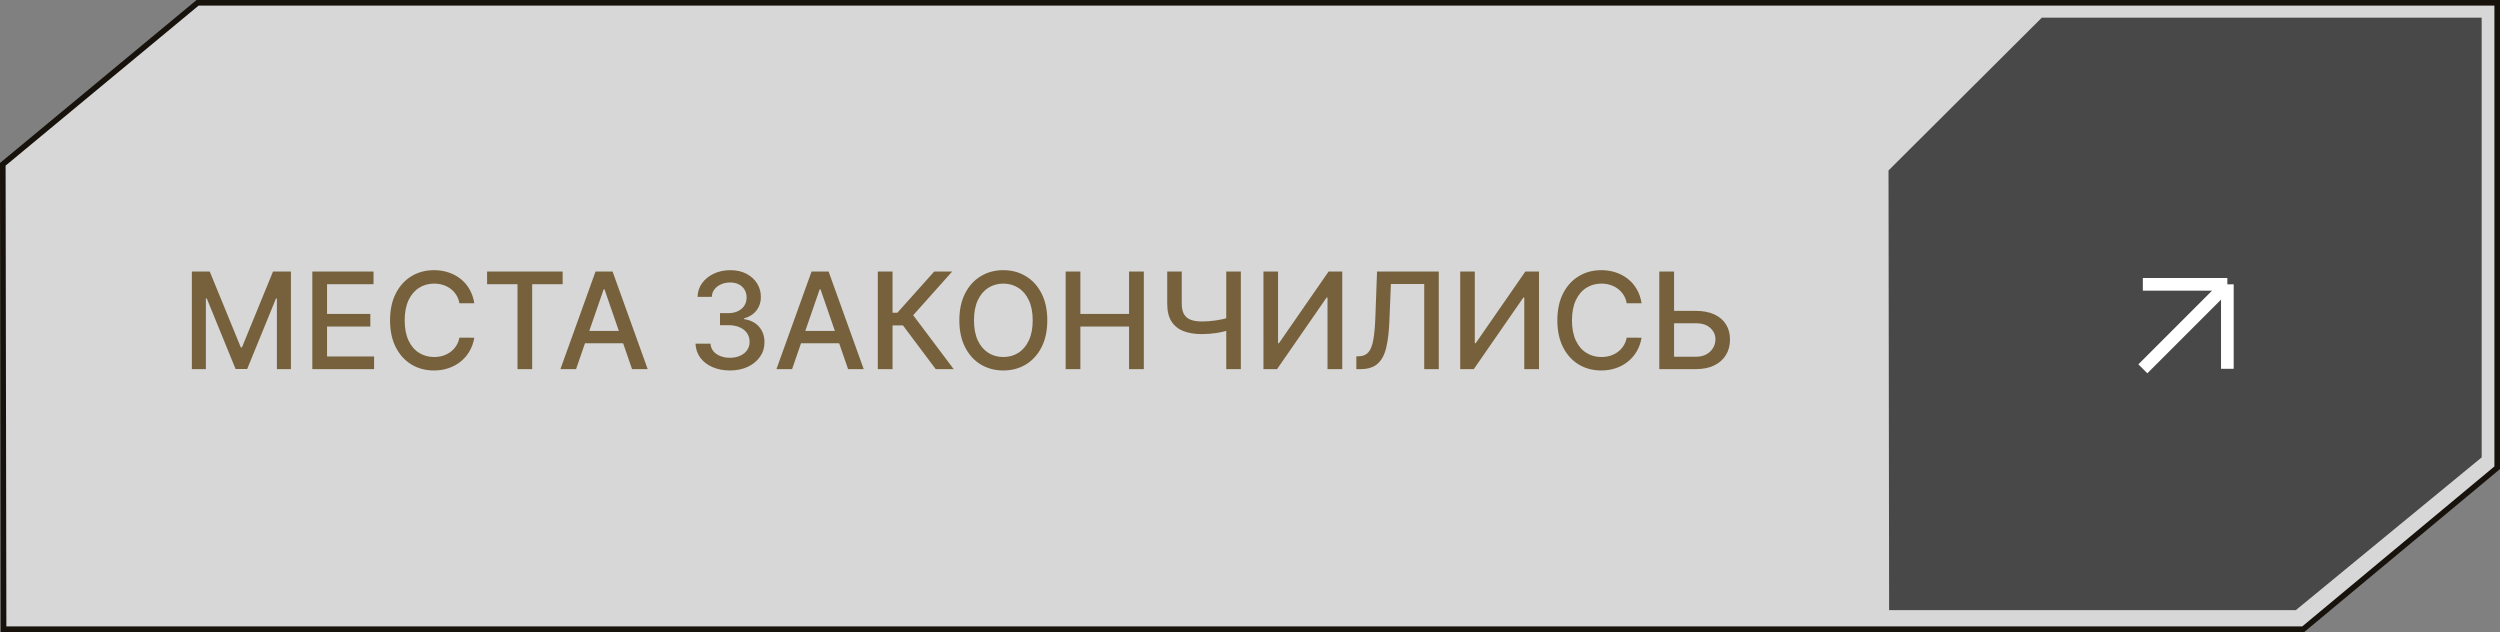 <?xml version="1.0" encoding="UTF-8"?> <svg xmlns="http://www.w3.org/2000/svg" width="447" height="113" viewBox="0 0 447 113" fill="none"><rect x="0" y="0" width="447" height="113" fill="#808080" stroke="none"/><path d="M411.827 112.5H0.639L0.5 29.378L35.329 0.5H446.5V83.634L411.827 112.5Z" fill="#D7D7D7" stroke="#17120B"></path><path d="M365.082 3.156H443.722V81.779L410.499 109.089H337.775L337.666 30.477L365.082 3.156Z" fill="#484848"></path><path d="M398.251 50.836V65.946M398.251 50.836H383.141M398.251 50.836L383.141 65.946" stroke="white" stroke-width="2.266"></path><path d="M34.304 48.545H37.5L43.057 62.114H43.262L48.819 48.545H52.015V66H49.509V53.369H49.347L44.199 65.974H42.12L36.972 53.361H36.81V66H34.304V48.545ZM55.843 66V48.545H66.787V50.812H58.477V56.131H66.216V58.389H58.477V63.733H66.889V66H55.843ZM84.802 54.222H82.142C82.04 53.653 81.85 53.153 81.571 52.722C81.293 52.29 80.952 51.923 80.549 51.622C80.145 51.321 79.694 51.094 79.194 50.94C78.699 50.787 78.174 50.71 77.617 50.71C76.611 50.71 75.711 50.963 74.915 51.469C74.125 51.974 73.5 52.716 73.04 53.693C72.586 54.67 72.358 55.864 72.358 57.273C72.358 58.693 72.586 59.892 73.04 60.869C73.5 61.847 74.128 62.585 74.924 63.085C75.719 63.585 76.614 63.835 77.608 63.835C78.159 63.835 78.682 63.761 79.177 63.614C79.677 63.46 80.128 63.236 80.532 62.94C80.935 62.645 81.276 62.284 81.554 61.858C81.838 61.426 82.034 60.932 82.142 60.375L84.802 60.383C84.659 61.242 84.384 62.031 83.975 62.753C83.571 63.469 83.052 64.088 82.415 64.611C81.784 65.128 81.063 65.528 80.25 65.812C79.438 66.097 78.552 66.239 77.591 66.239C76.08 66.239 74.733 65.881 73.552 65.165C72.37 64.443 71.438 63.412 70.756 62.071C70.08 60.73 69.742 59.131 69.742 57.273C69.742 55.409 70.083 53.81 70.765 52.474C71.446 51.133 72.378 50.105 73.56 49.389C74.742 48.668 76.086 48.307 77.591 48.307C78.517 48.307 79.381 48.44 80.182 48.707C80.989 48.969 81.713 49.355 82.356 49.867C82.998 50.372 83.529 50.992 83.949 51.724C84.37 52.452 84.654 53.284 84.802 54.222ZM87.092 50.812V48.545H100.6V50.812H95.154V66H92.529V50.812H87.092ZM102.998 66H100.202L106.483 48.545H109.526L115.807 66H113.012L108.077 51.716H107.941L102.998 66ZM103.466 59.165H112.534V61.381H103.466V59.165ZM130.517 66.239C129.347 66.239 128.301 66.037 127.381 65.633C126.466 65.23 125.742 64.671 125.208 63.955C124.679 63.233 124.395 62.398 124.355 61.449H127.032C127.066 61.966 127.239 62.415 127.551 62.795C127.87 63.17 128.284 63.46 128.796 63.665C129.307 63.869 129.875 63.972 130.5 63.972C131.188 63.972 131.796 63.852 132.324 63.614C132.858 63.375 133.276 63.043 133.577 62.617C133.878 62.185 134.029 61.688 134.029 61.125C134.029 60.54 133.878 60.026 133.577 59.582C133.282 59.133 132.847 58.781 132.273 58.526C131.705 58.27 131.017 58.142 130.211 58.142H128.736V55.994H130.211C130.858 55.994 131.426 55.878 131.915 55.645C132.409 55.412 132.796 55.088 133.074 54.673C133.353 54.253 133.492 53.761 133.492 53.199C133.492 52.659 133.37 52.19 133.125 51.793C132.887 51.389 132.546 51.074 132.103 50.847C131.665 50.619 131.148 50.506 130.551 50.506C129.983 50.506 129.452 50.611 128.958 50.821C128.469 51.026 128.071 51.321 127.765 51.707C127.458 52.088 127.293 52.545 127.27 53.08H124.722C124.75 52.136 125.029 51.307 125.557 50.591C126.091 49.875 126.796 49.315 127.671 48.912C128.546 48.508 129.517 48.307 130.586 48.307C131.705 48.307 132.671 48.526 133.483 48.963C134.301 49.395 134.932 49.972 135.375 50.693C135.824 51.415 136.046 52.205 136.04 53.062C136.046 54.04 135.773 54.869 135.222 55.551C134.676 56.233 133.949 56.69 133.04 56.923V57.06C134.199 57.236 135.097 57.696 135.733 58.44C136.375 59.185 136.694 60.108 136.688 61.21C136.694 62.17 136.426 63.031 135.887 63.793C135.353 64.554 134.623 65.153 133.696 65.591C132.77 66.023 131.711 66.239 130.517 66.239ZM141.623 66H138.827L145.108 48.545H148.151L154.432 66H151.637L146.702 51.716H146.566L141.623 66ZM142.091 59.165H151.159V61.381H142.091V59.165ZM167.308 66L161.444 58.176H159.586V66H156.953V48.545H159.586V55.918H160.447L167.044 48.545H170.257L163.277 56.361L170.521 66H167.308ZM187.255 57.273C187.255 59.136 186.914 60.739 186.233 62.08C185.551 63.415 184.616 64.443 183.429 65.165C182.247 65.881 180.903 66.239 179.397 66.239C177.886 66.239 176.537 65.881 175.349 65.165C174.167 64.443 173.235 63.412 172.554 62.071C171.872 60.73 171.531 59.131 171.531 57.273C171.531 55.409 171.872 53.81 172.554 52.474C173.235 51.133 174.167 50.105 175.349 49.389C176.537 48.668 177.886 48.307 179.397 48.307C180.903 48.307 182.247 48.668 183.429 49.389C184.616 50.105 185.551 51.133 186.233 52.474C186.914 53.81 187.255 55.409 187.255 57.273ZM184.647 57.273C184.647 55.852 184.417 54.656 183.957 53.685C183.502 52.707 182.877 51.969 182.082 51.469C181.292 50.963 180.397 50.71 179.397 50.71C178.392 50.71 177.494 50.963 176.704 51.469C175.914 51.969 175.289 52.707 174.829 53.685C174.375 54.656 174.147 55.852 174.147 57.273C174.147 58.693 174.375 59.892 174.829 60.869C175.289 61.841 175.914 62.58 176.704 63.085C177.494 63.585 178.392 63.835 179.397 63.835C180.397 63.835 181.292 63.585 182.082 63.085C182.877 62.58 183.502 61.841 183.957 60.869C184.417 59.892 184.647 58.693 184.647 57.273ZM190.539 66V48.545H193.172V56.131H201.874V48.545H204.516V66H201.874V58.389H193.172V66H190.539ZM208.701 48.545H211.3V54.307C211.3 55.108 211.439 55.742 211.718 56.207C211.996 56.668 212.4 56.994 212.928 57.188C213.462 57.381 214.11 57.477 214.871 57.477C215.275 57.477 215.684 57.463 216.098 57.435C216.519 57.401 216.936 57.355 217.351 57.298C217.766 57.236 218.167 57.165 218.553 57.085C218.945 57 219.309 56.906 219.644 56.804V59.045C219.314 59.153 218.965 59.25 218.596 59.335C218.232 59.415 217.851 59.486 217.453 59.548C217.056 59.605 216.641 59.651 216.209 59.685C215.777 59.719 215.331 59.736 214.871 59.736C213.598 59.736 212.499 59.554 211.573 59.19C210.652 58.821 209.942 58.239 209.442 57.443C208.948 56.648 208.701 55.602 208.701 54.307V48.545ZM219.252 48.545H221.86V66H219.252V48.545ZM225.906 48.545H228.514V61.364H228.676L237.556 48.545H239.994V66H237.36V53.199H237.199L228.335 66H225.906V48.545ZM242.515 66V63.716L243.026 63.699C243.719 63.682 244.265 63.446 244.662 62.992C245.066 62.537 245.358 61.804 245.54 60.793C245.728 59.781 245.853 58.432 245.915 56.744L246.213 48.545H257.25V66H254.651V50.778H248.694L248.421 57.443C248.347 59.312 248.159 60.883 247.858 62.156C247.557 63.423 247.046 64.381 246.324 65.028C245.608 65.676 244.588 66 243.265 66H242.515ZM261.086 48.545H263.694V61.364H263.855L272.736 48.545H275.174V66H272.54V53.199H272.378L263.515 66H261.086V48.545ZM293.512 54.222H290.853C290.751 53.653 290.561 53.153 290.282 52.722C290.004 52.29 289.663 51.923 289.26 51.622C288.856 51.321 288.404 51.094 287.904 50.94C287.41 50.787 286.885 50.71 286.328 50.71C285.322 50.71 284.422 50.963 283.626 51.469C282.836 51.974 282.211 52.716 281.751 53.693C281.297 54.67 281.069 55.864 281.069 57.273C281.069 58.693 281.297 59.892 281.751 60.869C282.211 61.847 282.839 62.585 283.635 63.085C284.43 63.585 285.325 63.835 286.319 63.835C286.87 63.835 287.393 63.761 287.887 63.614C288.387 63.46 288.839 63.236 289.243 62.94C289.646 62.645 289.987 62.284 290.265 61.858C290.549 61.426 290.745 60.932 290.853 60.375L293.512 60.383C293.37 61.242 293.095 62.031 292.686 62.753C292.282 63.469 291.762 64.088 291.126 64.611C290.495 65.128 289.774 65.528 288.961 65.812C288.149 66.097 287.262 66.239 286.302 66.239C284.791 66.239 283.444 65.881 282.262 65.165C281.081 64.443 280.149 63.412 279.467 62.071C278.791 60.73 278.453 59.131 278.453 57.273C278.453 55.409 278.794 53.81 279.475 52.474C280.157 51.133 281.089 50.105 282.271 49.389C283.453 48.668 284.797 48.307 286.302 48.307C287.228 48.307 288.092 48.44 288.893 48.707C289.7 48.969 290.424 49.355 291.066 49.867C291.708 50.372 292.24 50.992 292.66 51.724C293.081 52.452 293.365 53.284 293.512 54.222ZM298.513 55.585H303.218C304.513 55.585 305.615 55.795 306.525 56.216C307.434 56.636 308.127 57.23 308.604 57.997C309.087 58.764 309.326 59.668 309.32 60.707C309.326 61.747 309.087 62.665 308.604 63.46C308.127 64.256 307.434 64.878 306.525 65.327C305.615 65.776 304.513 66 303.218 66H296.681V48.545H299.323V63.784H303.218C303.973 63.784 304.61 63.636 305.127 63.341C305.65 63.045 306.044 62.662 306.311 62.19C306.584 61.719 306.721 61.213 306.721 60.673C306.721 59.889 306.419 59.216 305.817 58.653C305.215 58.085 304.348 57.801 303.218 57.801H298.513V55.585Z" fill="#76613C"></path></svg> 
